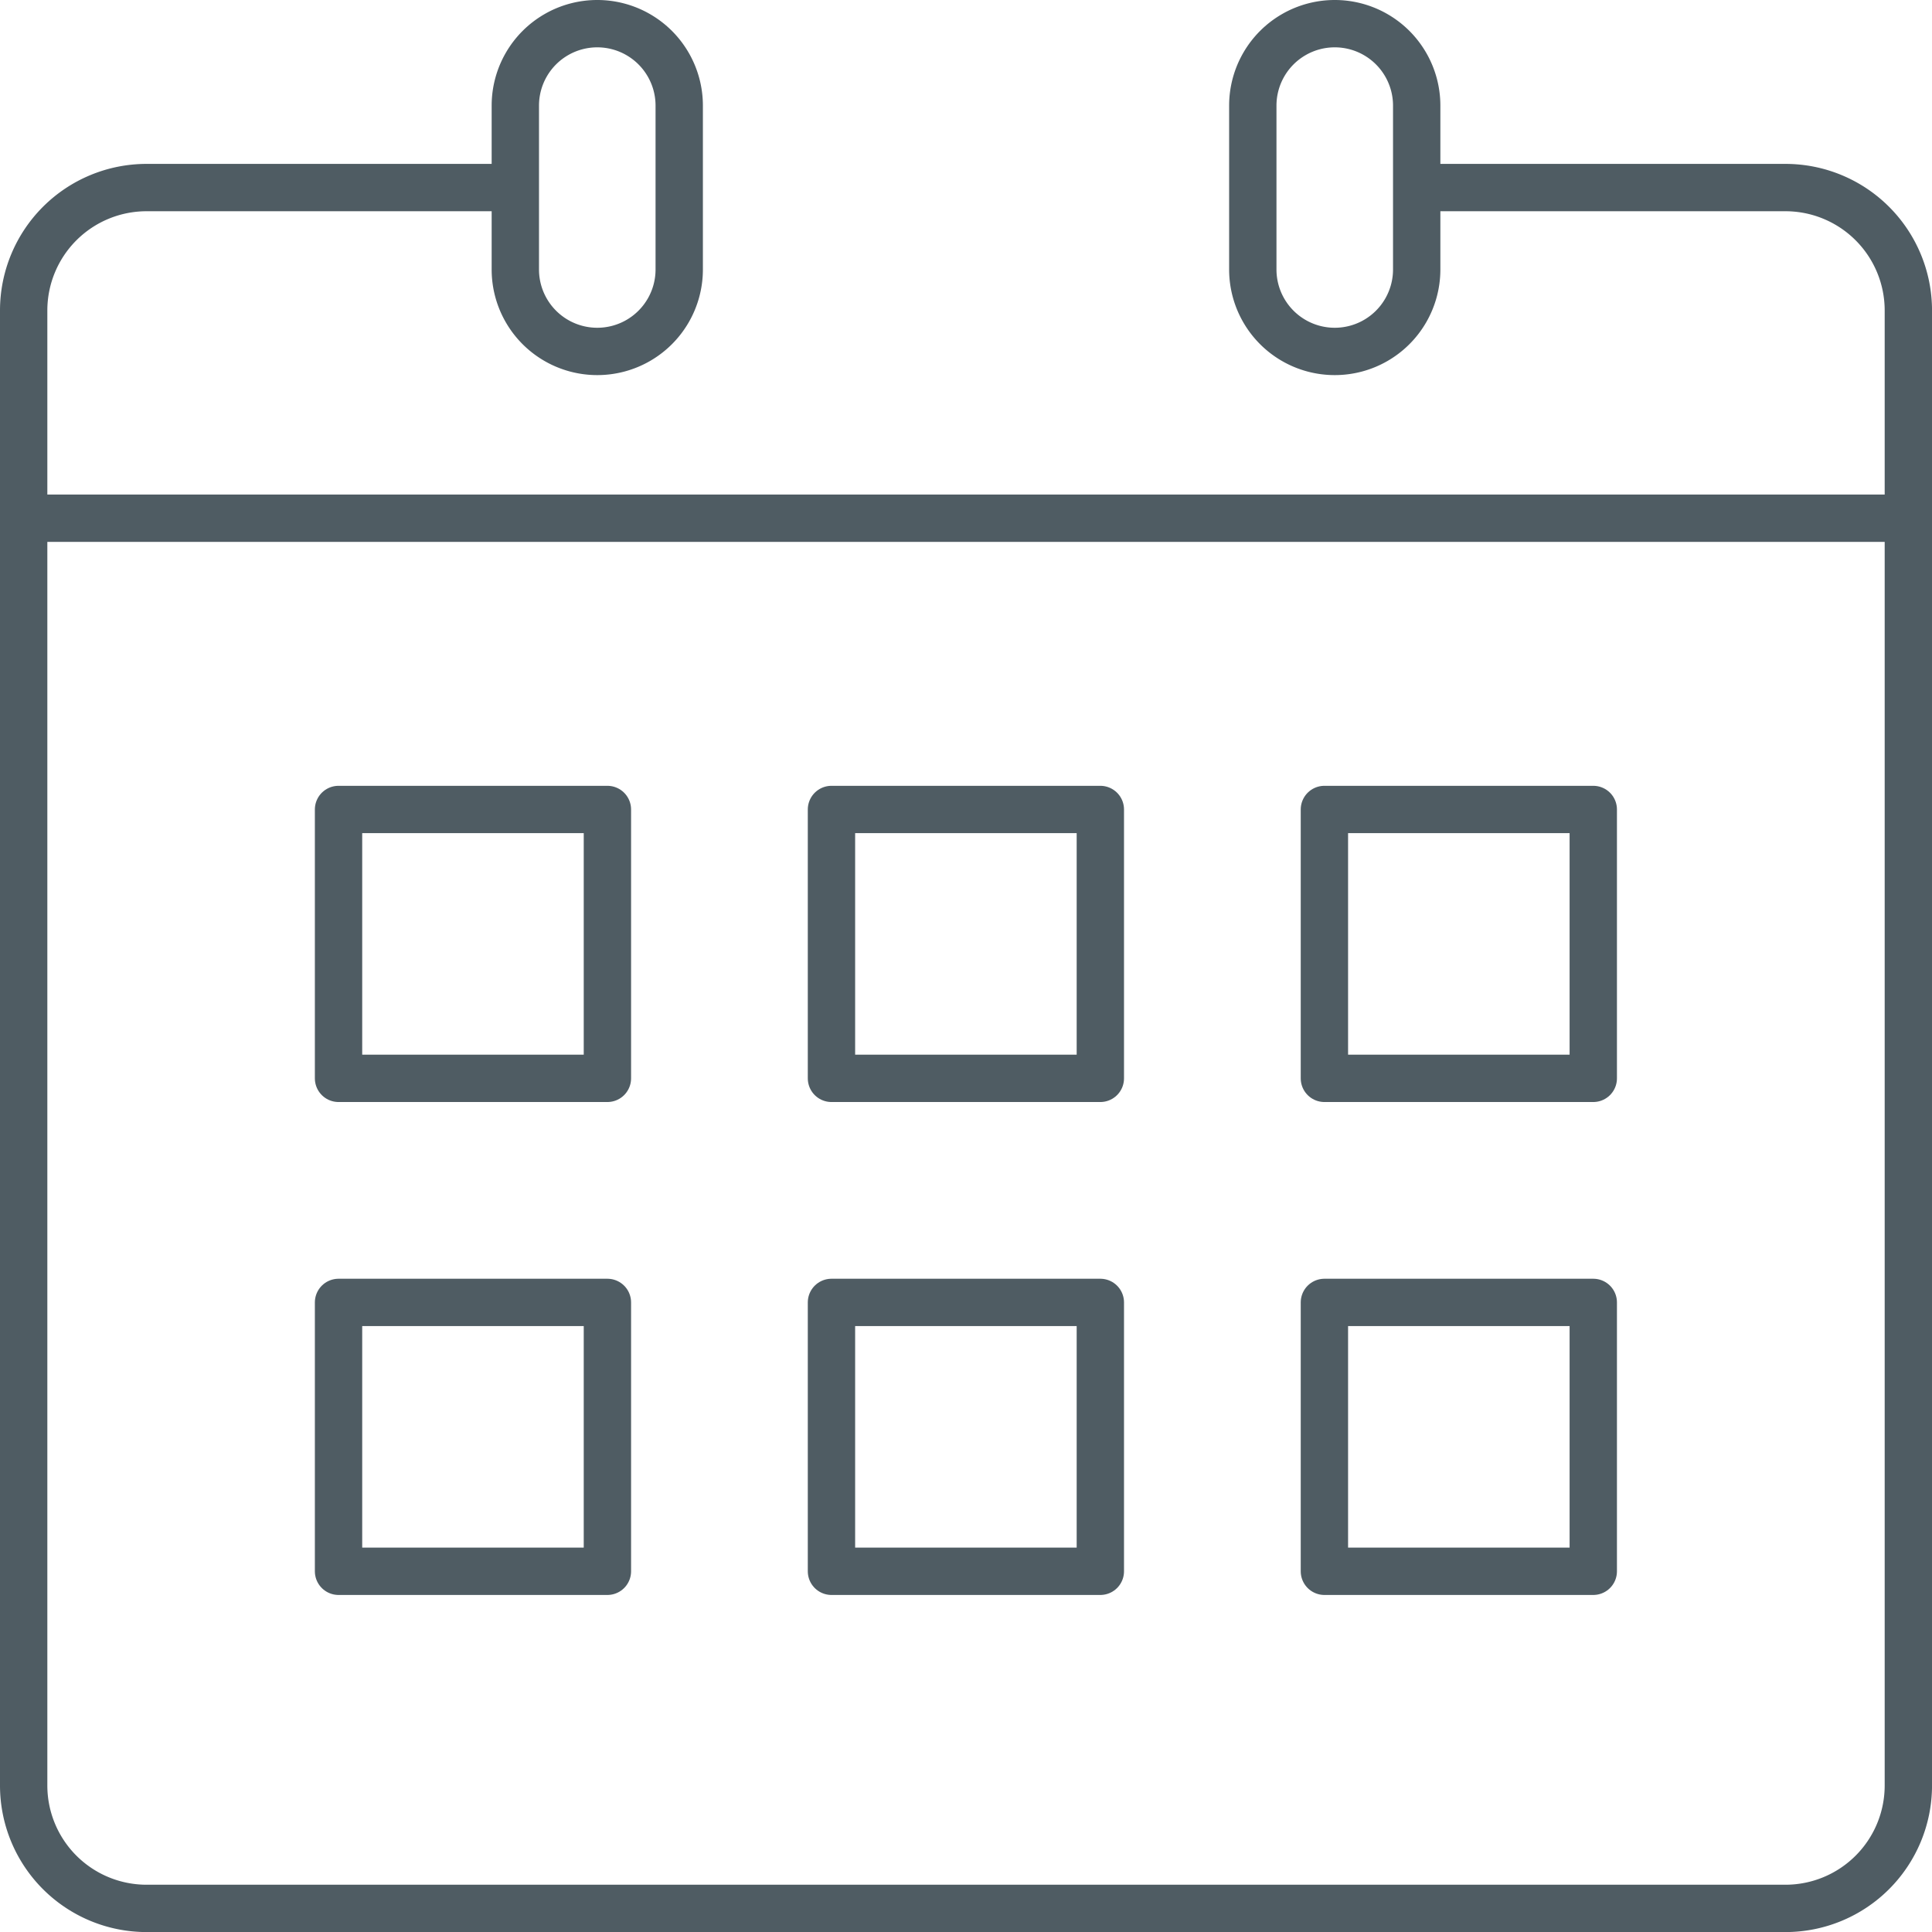 <svg xmlns="http://www.w3.org/2000/svg" width="81.621" height="81.621" viewBox="0 0 81.621 81.621">
  <g id="Group_3087" data-name="Group 3087" transform="translate(1 1)">
    <path id="Path_1661" data-name="Path 1661" d="M59.85,5H75.429a5.193,5.193,0,0,1,5.193,5.193V72.5A5.193,5.193,0,0,1,75.429,77.7H6.193A5.193,5.193,0,0,1,1,72.5V10.193A5.193,5.193,0,0,1,6.193,5H21.771" transform="translate(-1 1.924)" fill="none" stroke="#4f5c63" stroke-linejoin="round" stroke-width="2"/>
    <line id="Line_421" data-name="Line 421" x2="79.514" transform="translate(0.05 20.893)" fill="none" stroke="#4f5c63" stroke-linejoin="round" stroke-width="2"/>
    <path id="Path_1662" data-name="Path 1662" d="M19.924,11.385a3.462,3.462,0,0,1-6.924,0V4.462a3.462,3.462,0,0,1,6.924,0Z" transform="translate(7.771 -1)" fill="none" stroke="#4f5c63" stroke-linejoin="round" stroke-width="2"/>
    <path id="Path_1663" data-name="Path 1663" d="M37.924,11.385a3.462,3.462,0,0,1-6.924,0V4.462a3.462,3.462,0,0,1,6.924,0Z" transform="translate(20.927 -1)" fill="none" stroke="#4f5c63" stroke-linejoin="round" stroke-width="2"/>
    <rect id="Rectangle_715" data-name="Rectangle 715" width="11.359" height="11.359" transform="translate(13.302 33.198)" fill="none" stroke="#4f5c63" stroke-linejoin="round" stroke-width="2"/>
    <rect id="Rectangle_716" data-name="Rectangle 716" width="11.359" height="11.359" transform="translate(34.127 33.198)" fill="none" stroke="#4f5c63" stroke-linejoin="round" stroke-width="2"/>
    <rect id="Rectangle_717" data-name="Rectangle 717" width="11.359" height="11.359" transform="translate(54.952 33.198)" fill="none" stroke="#4f5c63" stroke-linejoin="round" stroke-width="2"/>
    <rect id="Rectangle_718" data-name="Rectangle 718" width="11.359" height="11.359" transform="translate(13.302 54.023)" fill="none" stroke="#4f5c63" stroke-linejoin="round" stroke-width="2"/>
    <rect id="Rectangle_719" data-name="Rectangle 719" width="11.359" height="11.359" transform="translate(34.127 54.023)" fill="none" stroke="#4f5c63" stroke-linejoin="round" stroke-width="2"/>
    <rect id="Rectangle_720" data-name="Rectangle 720" width="11.359" height="11.359" transform="translate(54.952 54.023)" fill="none" stroke="#4f5c63" stroke-linejoin="round" stroke-width="2"/>
  </g>
</svg>
